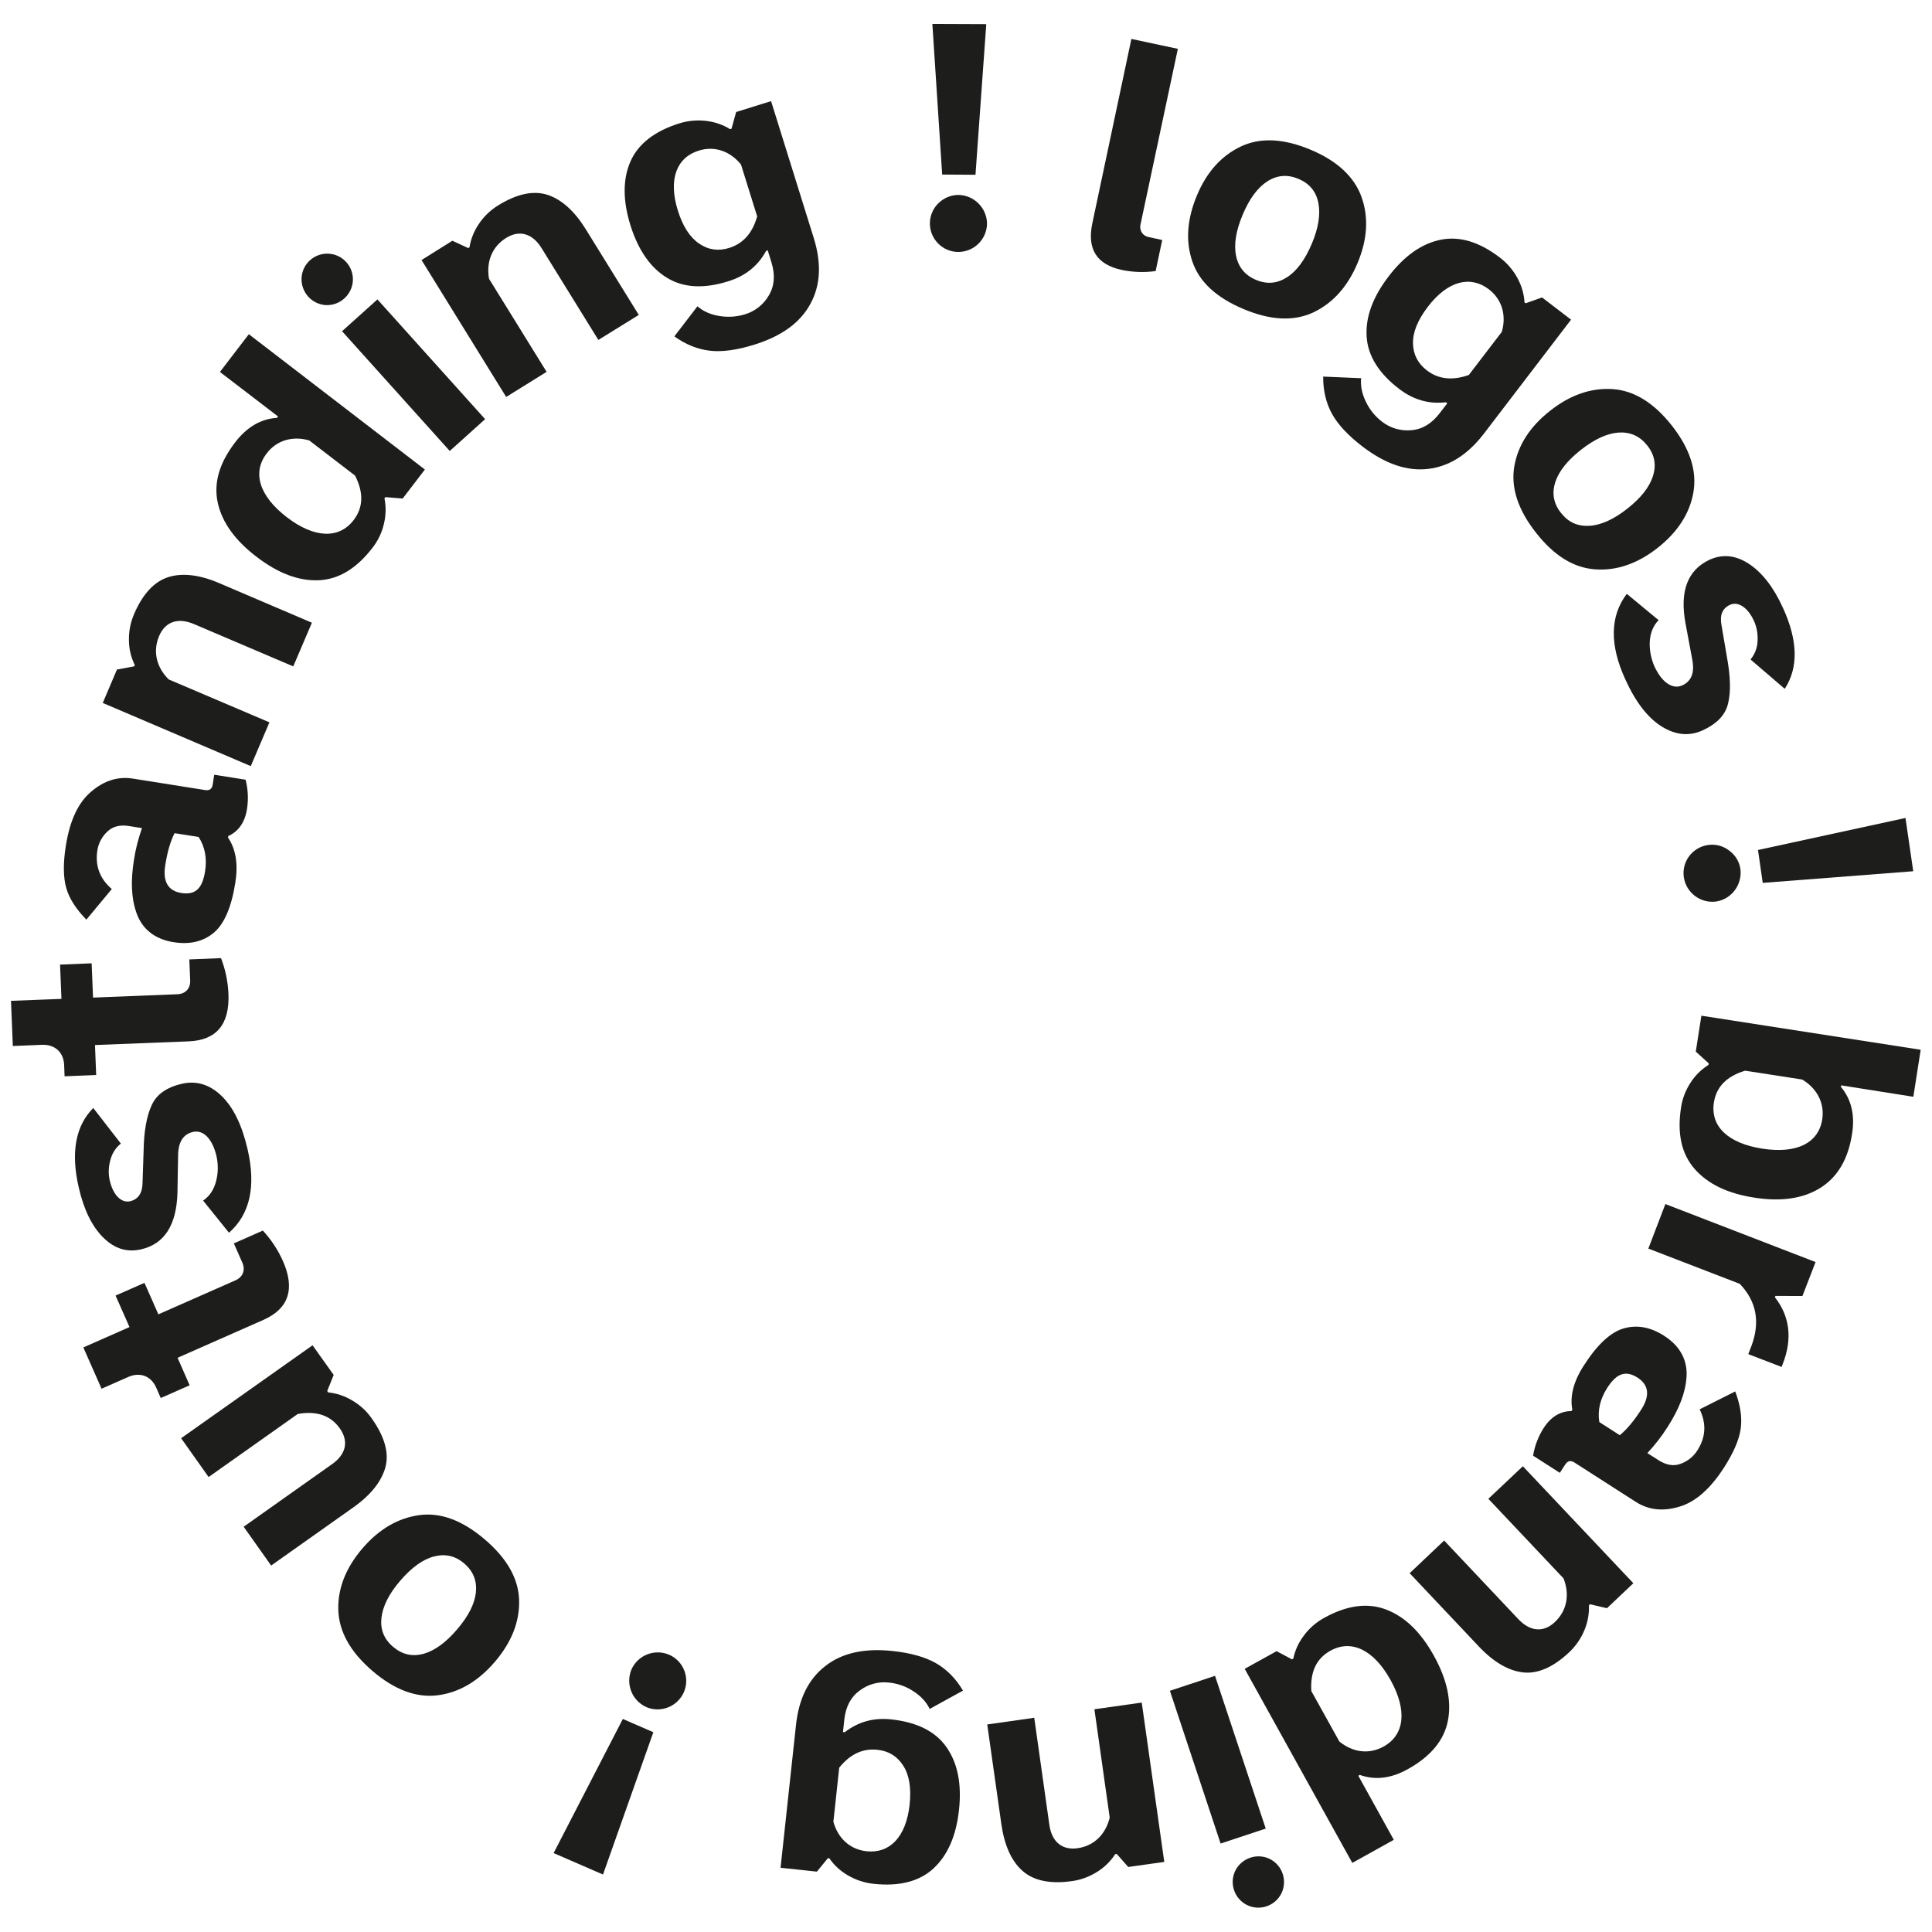 <?xml version="1.0" encoding="UTF-8"?> <!-- Generator: Adobe Illustrator 21.0.2, SVG Export Plug-In . SVG Version: 6.00 Build 0) --> <svg xmlns="http://www.w3.org/2000/svg" xmlns:xlink="http://www.w3.org/1999/xlink" id="Слой_1" x="0px" y="0px" viewBox="0 0 1792 1792" style="enable-background:new 0 0 1792 1792;" xml:space="preserve"> <style type="text/css"> .st0{fill:#1D1D1B;} </style> <title>logo [Восстановлен]</title> <path class="st0" d="M1040.6,250.4c10.3,2.1,20.9,2.5,31.3,1l6.1-28.8l-12.6-2.7c-5.1-0.9-8.5-5.7-7.7-10.8c0-0.2,0.1-0.4,0.1-0.6 l34.7-163.2l-43.1-9.2L1013.2,207C1008.1,231,1017.2,245.4,1040.6,250.4z"></path> <path class="st0" d="M1153.5,286.7c25,10.5,46.5,11.5,64.6,3.1c18.1-8.6,31.8-23.8,41-45.6s10.5-42.3,3.9-61.1s-22.3-33.7-47.3-44.2 s-46.7-11.6-64.8-3s-31.7,23.7-40.8,45.6s-10.6,42.3-4.1,61.2S1128.3,276.1,1153.5,286.7z M1152.6,199.2c6.2-14.8,13.9-25.2,22.9-31 c9.1-5.8,18.7-6.6,28.9-2.3s16.3,11.7,18.4,22.2s0.2,23.3-6.1,38.1s-13.9,25.2-23,31c-9.1,5.8-18.5,6.7-28.7,2.4 c-10.2-4.3-16.3-11.7-18.5-22.3S1146.4,214,1152.6,199.2z"></path> <path class="st0" d="M1298,360.9c13,9.9,27.4,14.1,43.1,12.2l1.3,1l-7,9.1c-7.4,9.7-16.1,15-26.2,15.8c-9.9,1-19.8-1.9-27.6-8.1 c-6.3-4.9-11.3-11.1-14.7-18.3c-3.7-7.5-5.1-14.8-4.4-21.8l-35.2-1.5c-0.1,13.1,2.7,24.6,8.2,34.6c5.5,10,15.1,20.2,28.3,30.3 c21.2,16.2,41.5,23.1,61,20.7c19.5-2.3,36.6-13.2,51.6-32.7l80.8-105.7l-26.9-20.6l-15.2,5.4l-1.1-0.9c-0.7-15-9-31-22.7-41.4 c-19.2-14.7-37.5-20.2-55.1-16.6c-17.6,3.6-33.7,14.9-48.3,34.1c-14.7,19.2-21.4,37.7-20.3,55.6S1278.8,346.3,1298,360.9z M1324.4,284.5c18.6-24.3,39.6-29.1,56.5-16.2c12.8,9.8,16.3,24.8,12.1,39.5l-30.6,40c-15.2,5.4-28.2,4-39-4.3 c-8.3-6.4-12.6-14.7-12.8-25.1S1315.1,296.7,1324.4,284.5L1324.4,284.5z"></path> <path class="st0" d="M1404.6,432.4c-3.4,19.6,3.2,40.2,20,61.6c16.8,21.5,35.1,32.7,55,34.1s39.4-5.3,58-20 c18.6-14.7,29.7-31.9,33.1-51.5s-3.1-40.3-19.8-61.6s-35.2-32.8-55.2-34.1s-39.2,5.4-57.8,20S1408.1,412.6,1404.6,432.4z M1442.5,447.4c3.3-10.2,11.3-20.3,23.9-30.2c12.7-9.9,24.3-15.3,35.1-16c10.8-0.6,19.5,3.3,26.4,12s8.5,18.1,5.3,28.3 s-11.2,20.4-23.8,30.3s-24.3,15.3-35.2,15.9s-19.4-3.2-26.3-11.9S1439.3,457.7,1442.5,447.4L1442.5,447.4z"></path> <path class="st0" d="M1563.3,577.8l6.4,34.3c2.2,12-0.9,19.8-9.3,23.6c-9,4.1-19-2.7-25.9-17.7c-3.1-7.1-4.6-14.8-4.3-22.5 c0.4-8.2,3.1-15,8.2-20.3l-29.5-24.4c-15.6,20.7-16.1,47.2-1.3,79.5c9.5,20.9,20.7,35.4,33.6,43.5s25.7,9.3,38.1,3.6 c13.3-6.1,21.2-14.4,23.6-25.1c2.6-10.6,2.2-24.8-1.1-42.8l-5.1-29.9c-1.7-9.2,1-15.5,7.9-18.6c7.4-3.4,16.4,2.1,22.3,15 c2.6,5.8,3.7,12.2,3.3,18.5c-0.2,6.3-2.5,12.3-6.5,17.2l31.7,27.2c12.8-19.6,12.3-44.7-1.7-75.2c-8.7-19.1-19.2-32.6-31.5-40.7 s-24.5-9.3-36.6-3.8C1565.4,528.7,1557.9,548.2,1563.3,577.8z"></path> <path class="st0" d="M1603.7,788.8c-5.6-4.3-12.6-6.1-19.6-5c-14.4,2.1-24.4,15.5-22.3,29.9c2.2,14.4,15.5,24.4,30,22.5 c14.4-2.3,24.3-15.7,22.5-30.1C1613.3,799.2,1609.5,792.9,1603.7,788.8z"></path> <polygon class="st0" points="1635,818.9 1774.6,808.1 1767.4,758.7 1630.6,788.4 "></polygon> <path class="st0" d="M1774.7,1017.3l6.8-43.6l-203.4-31.6l-5.2,33.3l12,10.9l-0.2,1.4c-6.6,4.2-12.3,9.7-16.5,16.3 c-4.7,7.1-7.8,15.1-9,23.4c-3.7,24,0.4,42.9,12.7,56.9s30.7,22.8,55.6,26.6c24.5,3.8,44.9,0.9,60.8-9s25.9-26.5,29.5-49.9 c2.9-17.7-0.6-32.3-10.3-43.9l0.2-1.4L1774.7,1017.3z M1690.2,1038.2c-3.4,22.1-23.9,32.2-55.7,27.2s-48.2-20.7-44.8-42.8 c2.3-14.6,11.9-24.4,29-29.5l52.9,8.2C1684.5,1009,1692.6,1022.3,1690.2,1038.2L1690.2,1038.2z"></path> <path class="st0" d="M1528.9,1158.1l84.8,32.7c15.7,16.4,19.2,35.9,10.5,58.5l-2.6,6.7l30.9,11.9l1-2.6c9.2-23.5,6.7-44.2-7.2-62 l0.5-1.3l25,0.1l12.2-31.5l-139.3-53.8L1528.9,1158.1z"></path> <path class="st0" d="M1576.5,1307.2c6.4,13.2,5.7,26-2.2,38.2c-3.6,5.7-9,10-15.4,12.3c-6.5,2.5-13.4,1.3-20.7-3.4l-10.2-6.5 c7-7.5,13.3-15.6,18.8-24.3c10.3-16.1,16.4-30.9,17.5-46.1s-5.5-28.6-20.6-38.3c-12.7-8.2-25.2-10.5-37.5-7s-24.7,15-37.3,34.7 c-9.4,14.6-12.9,28.3-10.5,40.8l-0.8,1.2c-10.5,0.1-19.2,5.4-25.9,15.9c-4.9,7.7-8.2,16.4-9.7,25.5l24.8,15.9l5-7.7 c2.3-3.5,5-4.1,8.5-1.9l56.9,36.5c11.7,7.5,25,9.1,40.1,4.6c15.1-4.3,29-16.5,41.8-36.4c8.9-13.9,14.1-25.9,15.5-36.3 s-0.4-21.7-5.1-34.3L1576.5,1307.2z M1522.2,1307.6c-6.7,10.4-13.3,18.3-19.8,23.6l-19-12.2c-1.7-10.8,0.8-21.4,7.3-31.6 c8.3-12.9,16.6-17,28.2-9.6C1529.4,1284.6,1530.6,1294.6,1522.2,1307.6L1522.2,1307.6z"></path> <path class="st0" d="M1380.5,1390.2l69.7,73.8c5.7,14.2,3.7,29.5-8,40.5c-10.4,9.9-22.9,9-33.9-2.7l-68.8-72.9l-32,30.3l64.2,68 c13.6,14.4,27.3,22.4,40.8,24s28.1-4.6,43-18.7c6.2-5.8,11-12.9,14.2-20.7c3-7.2,4.4-15,4.1-22.8l1-1l15.7,3.7l24.5-23.2 L1412.5,1360L1380.5,1390.2z"></path> <path class="st0" d="M1285.9,1493c-17.3-6.7-36.6-4.1-57.8,7.7c-7.4,4.1-13.9,9.7-18.9,16.6c-4.7,6.2-8,13.4-9.6,21.1l-1.3,0.7 l-14.2-7.6l-29.6,16.4l99.8,180l38.5-21.4l-32.9-59.4l1.4-0.8c14.2,5.1,29.1,3.3,44.6-5.4c21.2-11.8,33.6-26.8,37.1-45 c3.5-18.2-0.8-38.1-13-60.1S1303.3,1499.7,1285.9,1493z M1283.3,1620c-14.1,7.8-29.2,5-41-4.7l-26-46.8 c-1.1-17.8,4.7-30.2,17.7-37.4c19.5-10.8,40.2-0.9,55.8,27.2S1302.9,1609.2,1283.3,1620L1283.3,1620z"></path> <rect x="1107.6" y="1557.7" transform="matrix(0.949 -0.315 0.315 0.949 -456.663 438.909)" class="st0" width="44.1" height="149.3"></rect> <path class="st0" d="M1177.9,1724.3c-11.8-5.8-26-1-32,10.6c-5.9,11.8-1.1,26.1,10.6,32s26.1,1.1,32-10.6 C1194.3,1744.5,1189.6,1730.3,1177.9,1724.3L1177.9,1724.3z"></path> <path class="st0" d="M1015.1,1585.4l14.2,100.5c-3.6,14.9-14,26.2-29.9,28.4c-14.2,2-23.9-5.9-26.1-21.8l-14-99.2l-43.6,6.2 l13.1,92.5c2.8,19.6,9.3,34.1,19.5,43.2s25.5,12.5,45.9,9.6c8.4-1.1,16.4-4.1,23.6-8.7c6.6-4.1,12.3-9.7,16.6-16.3l1.4-0.2 l10.7,12.1l33.4-4.7l-20.9-147.8L1015.1,1585.4z"></path> <path class="st0" d="M797.3,1568.1c7.9-6,17.9-8.7,27.8-7.4c7.9,0.9,15.5,3.6,22.1,8c7,4.5,12.1,10,15.1,16.4l30.9-17 c-6.7-11.3-15.1-19.7-25-25.4s-23.4-9.5-39.9-11.3c-26.5-2.9-47.5,1.8-62.9,14c-15.5,12-24.5,30.3-27.1,54.7l-14.3,132.3l33.7,3.6 l10.2-12.5l1.4,0.2c8.3,12.4,23.8,21.8,40.9,23.6c24,2.6,42.6-2.2,55.7-14.3c13.1-12.2,21-30.2,23.6-54.2c2.6-24-1.2-43.3-11.5-58.1 s-27.4-23.3-51.3-25.9c-16.3-1.8-30.7,2.2-43.2,11.9l-1.6-0.2l1.2-11.4C784.4,1583,789.2,1574,797.3,1568.1z M813.9,1623 c10.4,1.1,18.4,6,24,14.9s7.4,20.7,5.8,36c-3.3,30.4-18.8,45.5-39.9,43.2c-16-1.7-26.8-12.7-30.8-27.4l5.4-50.1 C788.5,1627,800.3,1621.5,813.9,1623z"></path> <path class="st0" d="M620.6,1534.8c-13.4-5.7-28.9,0.3-34.9,13.7c-5.6,13.5,0.5,28.9,13.8,34.9c13.4,5.7,28.9-0.5,34.8-13.8 C640.1,1556.2,634,1540.6,620.6,1534.8L620.6,1534.8z"></path> <polygon class="st0" points="513.5,1718.8 559.3,1738.7 606,1606.7 577.7,1594.4 "></polygon> <path class="st0" d="M449.7,1427.9c-20.6-17.6-40.8-25.2-60.6-22.6c-19.9,2.7-37.6,13-53,31s-22.9,37.1-22.3,57s11,38.8,31.6,56.5 s41,25.2,60.8,22.6s37.4-13,52.8-31s23-37,22.5-57S470.4,1445.6,449.7,1427.9z M441.4,1477.1c-1.2,10.7-7,22.1-17.5,34.3 c-10.4,12.2-20.9,19.8-31.2,22.6c-10.5,2.8-19.8,0.6-28.2-6.6s-11.9-16.1-10.7-26.8s6.9-22.2,17.4-34.4s20.9-19.8,31.3-22.5 s19.7-0.7,28.1,6.5S442.5,1466.3,441.4,1477.1L441.4,1477.1z"></path> <path class="st0" d="M357.5,1360.9c3.5-13.2-0.7-28.3-12.6-45.1c-4.8-7-11.2-12.8-18.5-17c-6.7-4-14.2-6.5-22-7.3l-0.9-1.3l6-14.9 l-19.6-27.5L168,1334l25.5,36l82.7-58.5c17.5-3.1,30.5,1.4,39,13.4s5.8,24.1-7.4,33.3l-81.8,57.9l25.5,36l76.3-54 C344,1386.6,353.8,1374.2,357.5,1360.9z"></path> <path class="st0" d="M164.7,1259.4l79.5-35.1c23.6-10.4,29.7-28.7,18.2-54.7c-4.6-10.3-10.9-19.9-18.6-28.2l-26.9,11.9l7.9,17.9 c3,6.8,0.5,13.3-6.3,16.3l-71.6,31.6l-12.9-29.2l-26.8,11.8l12.9,29.2l-42.8,18.9l16.9,38.3l24.7-10.9c11.2-4.9,21.3-0.8,26,9.9 l4.2,9.6l26.8-11.8L164.7,1259.4z"></path> <path class="st0" d="M130.9,1158.8c21.7-5,32.9-22.6,33.7-52.7l0.6-34.9c0.3-12.2,4.8-19.2,13.8-21.3c9.6-2.2,18.1,6.4,21.8,22.5 c1.7,7.6,1.6,15.4-0.3,22.9c-2,8-6,14.1-12.1,18.3l24,29.8c19.5-17.2,25.2-43,17.2-77.6c-5.2-22.4-13.2-38.8-24.2-49.4 s-23.3-14.2-36.6-11.2c-14.3,3.3-23.6,9.9-28.1,19.9c-4.6,9.9-7.2,23.9-7.5,42.1l-1,30.3c-0.2,9.3-4.1,14.9-11.5,16.7 c-8,1.8-15.7-5.4-18.9-19.2c-1.4-6.2-1.2-12.7,0.5-18.8c1.5-6.1,4.9-11.6,9.8-15.5l-25.6-33c-16.5,16.6-21,41.4-13.4,74 c4.7,20.4,12.2,35.8,22.7,46.2S117.9,1161.8,130.9,1158.8z"></path> <path class="st0" d="M88.1,969.3l86.8-3.4c25.8-1,38.2-15.7,37-44.1c-0.5-11.3-2.8-22.5-6.9-33.1l-29.4,1.2l0.8,19.5 c0.3,7.5-4.4,12.5-11.9,12.8l-78.2,3.1l-1.3-31.8l-29.3,1.2l1.3,31.8l-46.8,1.8l1.7,41.9l27-1.1c12.2-0.5,20.1,7.1,20.6,18.7 l0.4,10.5l29.3-1.2L88.1,969.3z"></path> <path class="st0" d="M80.1,853l23.6-28.4c-11.1-9.5-15.6-21.5-13.4-35.8c1-6.7,4.3-12.8,9.2-17.4c5-4.9,11.8-6.6,20.3-5.2l11.9,1.9 c-3.4,9.7-6,19.6-7.5,29.8c-3,18.9-2.6,34.9,2.5,49.2c5.1,14.3,16.5,24,34.3,26.8c14.9,2.4,27.3-0.5,37.1-8.6s16.6-23.7,20.2-46.8 c2.7-17.2,0.4-31-6.8-41.6l0.2-1.4c9.5-4.3,15.4-12.7,17.4-25c1.4-9.1,1-18.4-1.3-27.3l-29.1-4.6l-1.4,9.1c-0.6,4.1-3,5.8-7.1,5.1 l-66.8-10.6c-13.8-2.2-26.6,1.7-38.6,11.9c-12.1,10-20,26.8-23.7,50.2c-2.6,16.3-2.5,29.4,0.4,39.5S70.8,843.4,80.1,853z M153.3,802.4c1.9-12.2,4.8-22.1,8.6-29.6l22.3,3.5c6,9.2,7.9,19.9,6,31.9c-2.4,15.2-8.3,22.2-21.9,20.1 C155.9,826.4,150.8,817.7,153.3,802.4z"></path> <path class="st0" d="M249.9,670l-93.4-39.8c-10.9-10.7-15.2-25.5-8.9-40.3c5.6-13.2,17.4-17.4,32.2-11.1l92.2,39.3l17.3-40.5 l-85.9-36.7c-18.2-7.8-34-9.7-47-5.7s-23.9,15.4-32,34.3c-3.4,7.8-5,16.2-4.8,24.7c0.1,7.8,1.9,15.5,5.4,22.6l-0.6,1.3l-15.9,2.9 l-13.2,31l137.3,58.6L249.9,670z"></path> <path class="st0" d="M218.1,410.3c-14.8,19.3-20.1,37.9-16.1,56.1c4,18.1,15.9,34.7,35.9,50c19.9,15.3,39.1,22.6,57.7,21.8 s35.1-10.9,49.9-30.1c5.2-6.7,8.9-14.4,10.7-22.7c1.8-7.6,2-15.5,0.4-23.2l0.9-1.1l16,1.3l20.6-26.9L230.8,310L204,345l53.9,41.3 l-1,1.3C241.9,388.5,229,396.1,218.1,410.3z M286.8,408.5l42.5,32.6c8.1,15.8,7.7,29.6-1.3,41.3c-13.5,17.7-36.5,16.9-62-2.7 s-32.3-41.4-18.6-59.2C257.1,407.8,272.1,404.3,286.8,408.5L286.8,408.5z"></path> <rect x="361.3" y="273.3" transform="matrix(0.744 -0.669 0.669 0.744 -134.371 345.589)" class="st0" width="44.1" height="149.3"></rect> <path class="st0" d="M302.2,283c13.1,0.6,24.3-9.5,25.1-22.6c0.7-13.2-9.4-24.4-22.5-25.1c-13.2-0.7-24.4,9.4-25.1,22.5l0,0 C279.1,271,289.1,282.2,302.2,283L302.2,283z"></path> <path class="st0" d="M469.6,220.6c12.2-7.5,24.2-4.2,32.7,9.5l52.7,85.2l37.5-23.2l-49.2-79.5c-10.4-16.8-22.2-27.4-35.2-31.8 c-13-4.3-28.4-1.2-45.9,9.6c-7.2,4.4-13.4,10.3-18.1,17.4c-4.4,6.5-7.4,13.8-8.6,21.5l-1.2,0.8l-14.7-6.8L391,241.2l78.5,127 l37.5-23.3l-53.4-86.3C450.9,243.6,455.9,229,469.6,220.6z"></path> <path class="st0" d="M751.7,281.8c9.4-17.2,10.4-37.5,3.1-61l-39.6-127l-32.4,10.1l-4.3,15.5l-1.4,0.4c-12.6-8.1-30.5-10.5-46.9-5.4 c-23,7.2-38.2,19-45.4,35.3c-7.2,16.4-7.2,36.1-0.1,59.1c7.2,23,18.4,39.3,33.7,48.7c15.3,9.5,34.4,10.6,57.4,3.3 c15.6-4.9,27.3-14.2,34.8-28.1l1.5-0.5l3.4,11c3.6,11.6,2.9,21.8-2.2,30.5c-4.9,8.7-13,15.1-22.5,17.9c-7.6,2.3-15.6,2.8-23.5,1.5 c-8.2-1.3-15-4.3-20.4-9L625.5,312c10.7,7.7,21.7,12,33,13.3s25.2-0.6,41.1-5.6C725.1,311.8,742.4,299.1,751.7,281.8z M676.3,230 c-10,3.1-19.3,1.8-27.9-4.1s-15.1-16-19.7-30.7c-9.1-29.2-0.9-49.2,19.4-55.5c15.3-4.8,29.6,1,39.2,12.9l15,48.1 C698,216.2,689.3,225.9,676.3,230z"></path> <path class="st0" d="M889,180.8c-14.6,0.1-26.4,11.9-26.5,26.4c0,14.6,11.7,26.4,26.3,26.5c14.6,0,26.5-11.7,26.7-26.3 C915.3,192.9,903.6,181.1,889,180.8L889,180.8z"></path> <polygon class="st0" points="904.8,162.1 914.8,22.4 864.8,22.2 873.9,161.9 "></polygon> </svg> 